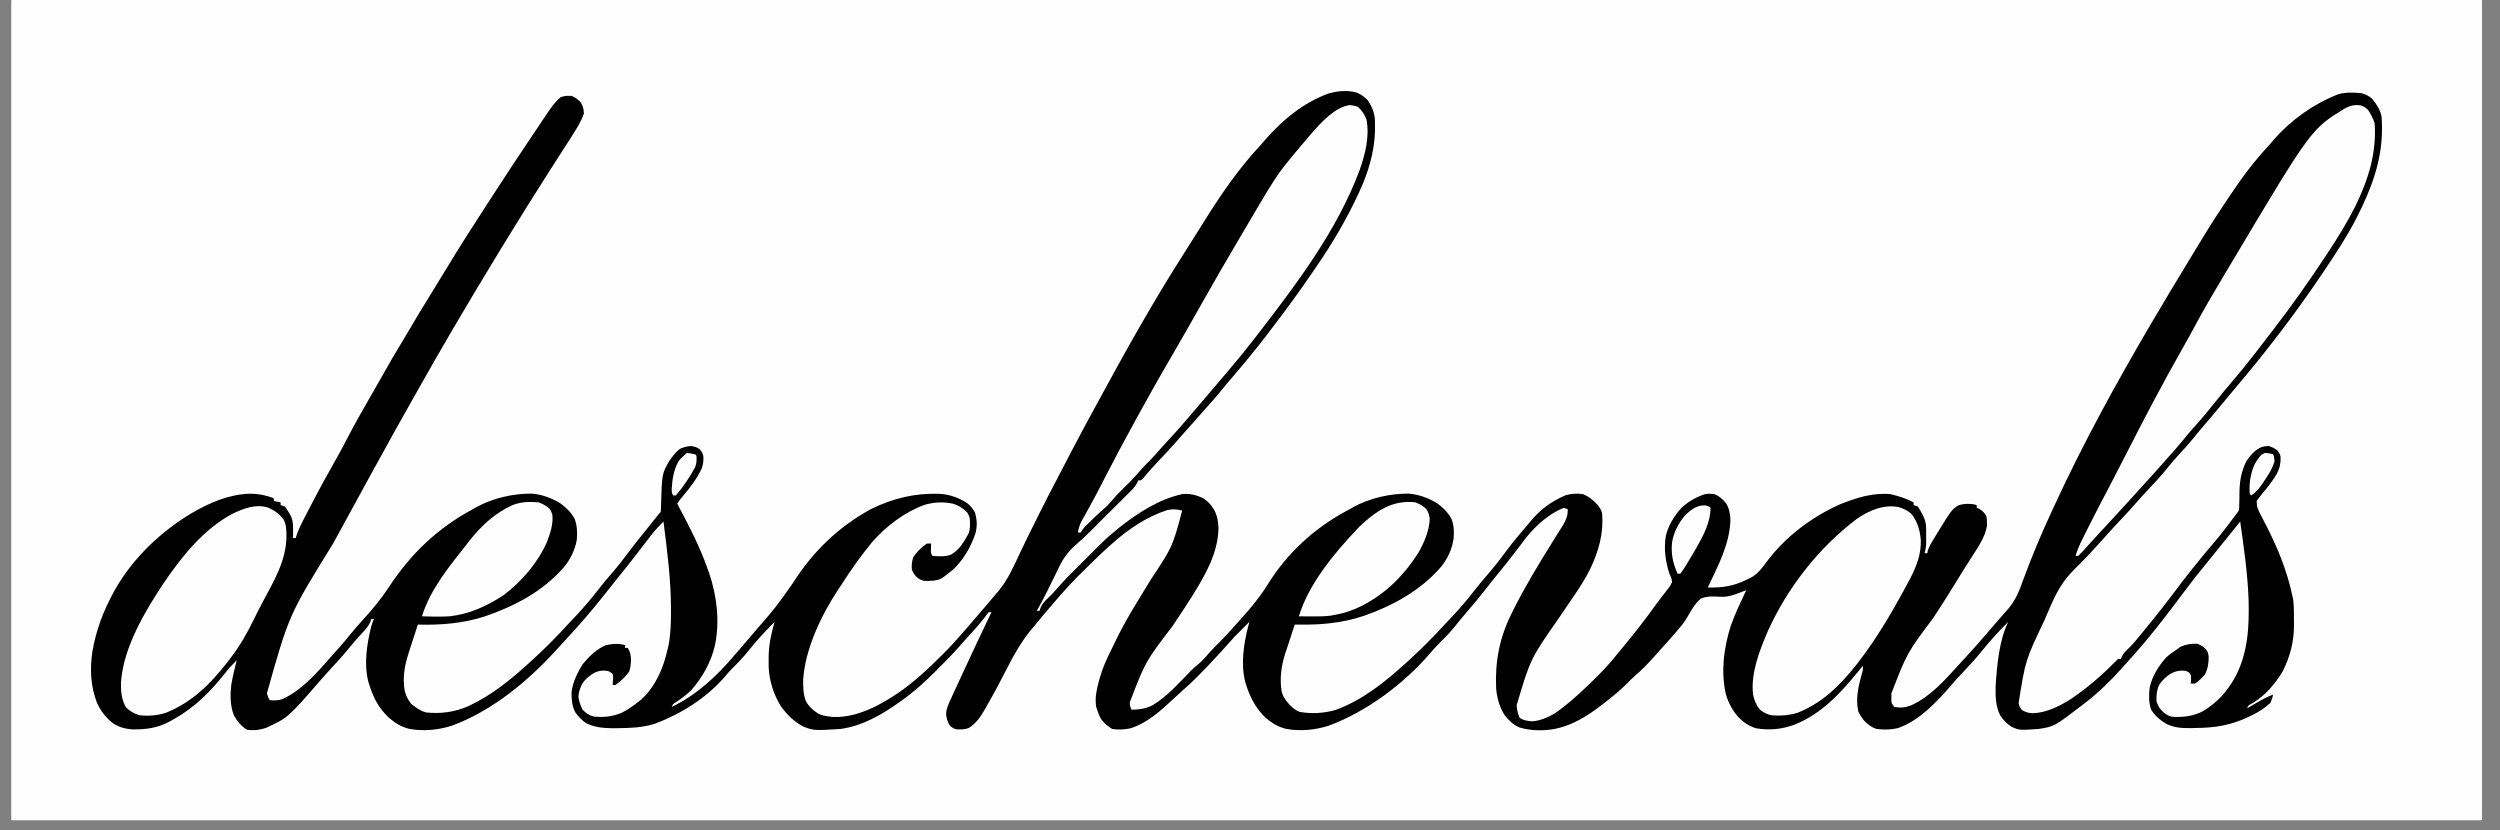 <svg version="1.0" preserveAspectRatio="xMidYMid meet" height="83" viewBox="0 0 187.5 62.25" zoomAndPan="magnify" width="250" xmlns:xlink="http://www.w3.org/1999/xlink" xmlns="http://www.w3.org/2000/svg"><rect x="0" y="0" width="187.5" height="62.25" fill="#808080" stroke="none"/><defs><clipPath id="c0ebff6ade"><path clip-rule="nonzero" d="M 0.867 0 L 186.137 0 L 186.137 61.508 L 0.867 61.508 Z M 0.867 0"></path></clipPath><clipPath id="448dc0fcfd"><path clip-rule="nonzero" d="M 0.867 0.391 L 186.137 0.391 L 186.137 61.16 L 0.867 61.16 Z M 0.867 0.391"></path></clipPath></defs><g clip-path="url(#c0ebff6ade)"><path fill-rule="nonzero" fill-opacity="1" d="M 0.867 0 L 186.137 0 L 186.137 61.508 L 0.867 61.508 Z M 0.867 0" fill="#ffffff"></path><path fill-rule="nonzero" fill-opacity="1" d="M 0.867 0 L 186.137 0 L 186.137 61.508 L 0.867 61.508 Z M 0.867 0" fill="#ffffff"></path></g><g clip-path="url(#448dc0fcfd)"><path fill-rule="nonzero" fill-opacity="1" d="M 0.875 0.391 L 186.129 0.391 L 186.129 61.16 L 0.875 61.16 Z M 0.875 0.391" fill="#fefefe"></path></g><path fill-rule="nonzero" fill-opacity="1" d="M 101.785 6.953 C 102.113 7.105 102.336 7.273 102.594 7.531 C 102.895 8.012 103.086 8.43 103.121 8.996 C 103.125 9.168 103.129 9.344 103.125 9.52 L 103.125 9.805 C 103.086 11.402 102.613 12.957 101.941 14.398 L 101.836 14.629 C 100.961 16.488 99.922 18.273 98.75 19.961 C 98.664 20.09 98.574 20.219 98.488 20.352 C 97.5 21.797 96.48 23.207 95.41 24.594 C 95.266 24.785 95.117 24.977 94.973 25.172 C 94.184 26.199 93.367 27.199 92.52 28.18 C 92.199 28.551 91.887 28.926 91.578 29.309 C 91.211 29.766 90.824 30.203 90.426 30.637 C 90.234 30.852 90.039 31.07 89.848 31.289 C 89.508 31.684 89.16 32.07 88.809 32.457 C 88.613 32.676 88.418 32.898 88.223 33.125 C 87.785 33.625 87.332 34.105 86.875 34.586 C 86.48 35.004 86.098 35.434 85.73 35.875 L 85.578 36.027 L 85.371 36.027 L 85.293 36.207 C 85.152 36.465 84.996 36.637 84.789 36.844 L 84.551 37.082 L 84.297 37.332 L 84.035 37.598 C 83.852 37.781 83.664 37.965 83.48 38.148 C 83.199 38.426 82.922 38.707 82.641 38.984 L 82.105 39.523 L 81.852 39.773 C 81.484 40.141 81.109 40.496 80.715 40.836 C 80.152 41.324 79.773 41.824 79.445 42.5 L 79.348 42.699 C 79.246 42.906 79.145 43.113 79.043 43.32 C 78.91 43.594 78.773 43.867 78.641 44.141 L 78.543 44.34 C 78.297 44.84 78.035 45.328 77.758 45.812 L 77.961 45.812 L 78.043 45.578 C 78.176 45.281 78.309 45.129 78.547 44.906 C 78.809 44.66 79.055 44.402 79.285 44.133 C 79.836 43.492 80.441 42.902 81.039 42.309 C 81.25 42.098 81.457 41.891 81.664 41.68 C 82.949 40.395 82.949 40.395 83.621 39.84 L 83.926 39.582 C 85.309 38.488 86.922 37.438 88.664 37.059 C 89.23 37 89.66 37.113 90.172 37.332 C 90.559 37.551 90.801 37.816 91.031 38.191 C 91.301 38.656 91.367 39.105 91.387 39.641 C 91.332 41.516 90.41 43.094 89.449 44.652 C 88.965 45.43 88.453 46.188 87.945 46.949 C 85.898 49.633 85.898 49.633 84.734 52.676 C 84.746 52.934 84.746 52.934 84.859 53.227 C 85.414 53.227 85.906 53.156 86.406 52.914 C 87.523 52.262 88.426 51.211 89.328 50.297 C 89.492 50.133 89.668 49.984 89.848 49.836 C 90.18 49.559 90.449 49.25 90.73 48.922 C 90.957 48.664 91.199 48.422 91.445 48.18 C 91.812 47.816 92.164 47.445 92.5 47.051 C 92.699 46.82 92.91 46.594 93.117 46.367 C 93.84 45.562 94.531 44.727 95.098 43.805 C 96.527 41.5 98.527 39.664 100.895 38.367 L 101.223 38.191 L 101.48 38.043 C 102.738 37.355 104.242 37.008 105.668 37.023 C 106.434 37.09 107.121 37.348 107.777 37.738 C 108.223 38.059 108.582 38.414 108.852 38.895 C 109.051 39.391 109.066 39.875 109.02 40.406 C 108.891 41.215 108.586 41.883 108.074 42.52 C 106.543 44.281 104.508 45.406 102.328 46.176 C 101.5 46.457 100.652 46.645 99.781 46.738 L 99.473 46.773 C 98.684 46.852 97.898 46.852 97.105 46.844 C 96.891 47.48 96.68 48.121 96.477 48.762 L 96.391 49.012 C 96.094 49.953 95.957 50.922 96.133 51.902 C 96.258 52.332 96.5 52.633 96.809 52.949 C 97.02 53.141 97.219 53.301 97.488 53.395 C 98.379 53.551 99.312 53.496 100.18 53.242 C 102.195 52.504 103.867 51.16 105.441 49.727 L 105.645 49.543 C 106.629 48.648 107.555 47.711 108.453 46.727 C 108.621 46.543 108.793 46.363 108.965 46.184 C 109.535 45.578 110.066 44.957 110.574 44.297 C 110.906 43.867 111.254 43.453 111.609 43.043 C 112.105 42.473 112.562 41.879 113.012 41.27 C 113.512 40.598 114.051 39.961 114.602 39.324 L 114.797 39.086 C 115.508 38.227 116.355 37.598 117.379 37.16 C 117.832 37.012 118.246 36.996 118.719 37.059 C 119.176 37.242 119.52 37.527 119.844 37.895 C 120.055 38.191 120.055 38.191 120.16 38.5 C 120.277 40 119.918 41.281 119.285 42.629 C 118.895 43.438 118.402 44.172 117.895 44.91 C 117.617 45.312 117.348 45.715 117.074 46.121 L 116.91 46.363 C 114.785 49.406 114.785 49.406 113.746 52.898 C 113.781 53.254 113.828 53.527 113.984 53.848 C 114.277 54.035 114.52 54.055 114.863 54.098 C 115.484 54.074 116.02 53.828 116.555 53.539 C 117.488 52.91 118.32 52.152 119.129 51.375 L 119.309 51.203 C 119.996 50.535 120.656 49.863 121.25 49.109 C 121.438 48.871 121.629 48.641 121.824 48.41 C 122.66 47.41 123.449 46.379 124.211 45.32 C 124.371 45.102 124.535 44.883 124.703 44.668 L 124.855 44.473 C 124.945 44.352 125.039 44.234 125.133 44.117 C 125.273 43.941 125.273 43.941 125.406 43.648 C 125.352 43.332 125.352 43.332 125.203 43.031 C 124.906 42.078 124.777 41.176 124.938 40.184 C 125.141 39.387 125.566 38.676 126.125 38.078 C 126.645 37.598 127.207 37.281 127.879 37.059 C 128.211 37.02 128.211 37.02 128.598 37.059 C 128.953 37.219 129.211 37.441 129.453 37.742 C 129.703 38.156 129.762 38.543 129.781 39.02 C 129.723 40.828 128.84 42.461 128.082 44.062 C 129.195 44.098 130.074 43.945 131.066 43.445 L 131.273 43.348 C 131.82 43.062 132.137 42.633 132.496 42.141 C 133.898 40.254 135.879 38.77 138.016 37.816 C 139.23 37.336 140.453 36.941 141.77 37.059 C 142.379 37.199 142.969 37.383 143.52 37.676 L 143.52 37.883 L 143.828 37.984 C 143.969 38.188 143.969 38.188 144.102 38.434 C 144.145 38.516 144.188 38.598 144.234 38.684 C 144.395 39.016 144.461 39.277 144.461 39.641 L 144.461 40.863 C 144.445 41.082 144.402 41.277 144.344 41.488 L 144.551 41.488 L 144.574 41.324 C 144.684 40.973 144.875 40.672 145.066 40.359 L 145.188 40.156 C 146.391 38.199 146.391 38.199 146.918 37.883 C 147.297 37.777 147.66 37.766 148.051 37.824 L 148.254 37.883 L 148.254 38.086 L 148.441 38.164 C 148.707 38.316 148.812 38.449 148.977 38.707 C 149.02 38.938 149.02 38.938 149.02 39.188 L 149.027 39.434 C 148.875 40.32 148.324 41.078 147.852 41.82 L 147.434 42.48 L 147.223 42.812 C 146.926 43.289 146.633 43.766 146.34 44.242 C 145.91 44.934 145.473 45.621 145.027 46.301 C 143.02 48.984 143.02 48.984 141.855 52.008 L 141.855 52.25 L 141.852 52.492 C 141.859 52.742 141.859 52.742 142.082 53.023 C 142.57 53.105 142.879 53.07 143.344 52.898 C 144.832 52.211 145.863 51 146.953 49.809 C 147.109 49.641 147.266 49.469 147.422 49.301 C 148.02 48.656 148.598 47.996 149.168 47.324 C 149.395 47.059 149.621 46.793 149.852 46.531 L 150.031 46.324 C 150.148 46.191 150.262 46.062 150.379 45.93 L 150.539 45.75 L 150.68 45.59 C 151.062 45.105 151.316 44.633 151.531 44.055 L 151.688 43.625 L 151.773 43.398 C 152.387 41.734 153.07 40.113 153.812 38.5 L 153.992 38.113 C 156.172 33.359 158.68 28.793 161.324 24.285 L 161.492 24.004 C 162.344 22.551 163.215 21.105 164.09 19.668 C 164.332 19.273 164.57 18.879 164.809 18.48 C 165.406 17.492 166.008 16.512 166.656 15.559 C 166.863 15.25 167.066 14.941 167.27 14.629 C 168.152 13.312 169.086 12.051 170.176 10.898 C 170.297 10.758 170.414 10.617 170.531 10.477 C 171.828 9 173.492 7.805 175.324 7.086 C 175.887 6.902 176.488 6.934 177.074 6.984 C 177.402 7.062 177.637 7.172 177.895 7.395 C 178.238 7.805 178.508 8.207 178.617 8.734 C 178.809 11.238 178.191 13.312 177.133 15.551 C 177.047 15.727 176.961 15.902 176.871 16.078 L 176.758 16.312 C 176.078 17.648 175.254 18.906 174.422 20.148 L 174.285 20.352 C 172.238 23.41 169.996 26.34 167.613 29.145 C 167.316 29.492 167.023 29.848 166.734 30.203 C 166.328 30.703 165.91 31.191 165.488 31.684 C 165.172 32.047 164.863 32.418 164.562 32.797 C 164.188 33.258 163.797 33.691 163.391 34.125 C 163.094 34.449 162.805 34.785 162.527 35.133 C 162.027 35.754 161.484 36.332 160.938 36.91 C 160.699 37.16 160.469 37.414 160.246 37.676 C 159.84 38.148 159.41 38.598 158.984 39.055 C 158.648 39.41 158.316 39.773 157.988 40.141 C 157.188 41.039 156.371 41.93 155.512 42.77 C 154.629 43.652 154.152 44.598 153.668 45.738 C 153.559 46 153.445 46.262 153.332 46.523 C 151.906 49.516 151.906 49.516 151.398 52.723 C 151.441 52.949 151.441 52.949 151.633 53.242 C 151.965 53.438 152.109 53.473 152.488 53.492 C 153.535 53.441 154.484 52.957 155.355 52.402 C 156.535 51.594 157.613 50.68 158.613 49.656 L 158.855 49.418 L 159.062 49.418 L 159.145 49.23 C 159.27 49 159.391 48.867 159.582 48.691 C 160.02 48.266 160.395 47.797 160.777 47.32 C 160.926 47.137 161.078 46.953 161.227 46.77 C 161.848 46.012 162.453 45.246 163.035 44.461 C 163.762 43.48 164.52 42.527 165.293 41.586 C 166.66 39.98 166.66 39.98 167.914 38.293 C 167.945 38.051 167.945 38.051 167.945 37.781 L 167.953 37.477 C 167.957 37.266 167.961 37.055 167.961 36.844 C 167.984 36.035 168.105 35.332 168.469 34.605 C 168.781 34.148 169.051 33.809 169.559 33.555 C 169.867 33.461 169.867 33.461 170.176 33.453 C 170.512 33.582 170.512 33.582 170.793 33.762 C 171 34.07 171 34.07 171.043 34.266 C 171.062 34.75 170.984 35.102 170.762 35.531 C 170.434 36.09 170.039 36.59 169.621 37.082 C 169.492 37.238 169.371 37.406 169.25 37.574 C 169.25 38.039 169.348 38.223 169.562 38.633 C 169.629 38.762 169.695 38.891 169.762 39.02 L 169.871 39.227 C 170.781 40.988 171.512 42.73 171.926 44.68 L 171.988 44.961 C 172.051 45.477 172.047 45.988 172.047 46.508 L 172.051 46.832 C 172.055 48.098 171.77 49.215 171.207 50.344 C 170.652 51.266 169.918 52.141 168.992 52.707 L 168.789 52.82 L 168.633 52.918 L 168.531 53.125 L 168.828 52.953 L 169.414 52.613 C 169.762 52.41 170.105 52.234 170.484 52.094 C 170.422 52.371 170.422 52.371 170.281 52.715 C 169.852 53.117 169.41 53.391 168.883 53.648 L 168.668 53.754 C 167.355 54.387 166.137 54.59 164.695 54.598 L 164.297 54.609 C 163.609 54.613 163.055 54.586 162.441 54.273 C 161.969 53.98 161.625 53.691 161.332 53.215 C 161.145 52.684 161.164 52.133 161.223 51.582 C 161.414 50.703 161.871 49.984 162.457 49.312 C 162.719 49.078 162.988 48.883 163.281 48.695 L 163.527 48.512 C 163.949 48.32 164.363 48.262 164.824 48.285 C 165.184 48.453 165.184 48.453 165.441 48.695 C 165.59 48.914 165.59 48.914 165.648 49.211 C 165.656 49.727 165.602 50.129 165.367 50.59 C 165.133 50.859 164.918 51.074 164.621 51.27 L 164.309 51.27 L 164.328 50.98 C 164.336 50.664 164.336 50.664 164.207 50.461 C 163.984 50.316 163.984 50.316 163.621 50.293 C 163.281 50.309 163.043 50.387 162.746 50.559 C 162.418 50.789 162.152 51.031 161.934 51.371 C 161.754 51.773 161.715 52.172 161.738 52.609 C 161.871 53.008 162 53.188 162.309 53.465 C 162.582 53.656 162.711 53.738 163.039 53.77 C 163.855 53.785 164.508 53.707 165.238 53.332 C 166.297 52.68 167.012 51.898 167.617 50.82 C 168.605 48.98 168.695 47.027 168.645 44.988 C 168.574 43.02 168.289 41.066 168.016 39.117 C 167.039 40.316 167.039 40.316 166.074 41.52 C 165.902 41.738 165.727 41.953 165.551 42.168 C 164.934 42.918 164.332 43.68 163.754 44.457 C 162.434 46.234 161.074 47.992 159.578 49.625 L 159.125 50.133 C 158.277 51.074 157.391 51.941 156.387 52.715 L 156.223 52.84 C 154.078 54.488 154.078 54.488 152.887 54.672 C 151.453 54.77 151.453 54.77 150.875 54.516 C 150.52 54.293 150.258 54.012 150.023 53.668 C 149.668 52.988 149.656 52.215 149.672 51.461 C 149.77 49.934 149.93 48.023 150.621 46.637 C 149.922 47.332 149.258 48.055 148.641 48.824 C 148.195 49.379 147.715 49.895 147.227 50.414 C 146.93 50.727 146.637 51.043 146.359 51.375 C 145.25 52.648 143.977 54.031 142.348 54.609 C 141.812 54.73 141.289 54.742 140.742 54.672 C 140.387 54.559 140.145 54.375 139.871 54.113 C 139.66 53.883 139.508 53.645 139.371 53.363 C 139.168 52.387 139.363 51.535 139.621 50.594 C 139.727 50.25 139.727 50.25 139.715 49.934 L 139.543 50.145 C 138.141 51.875 136.676 53.527 134.562 54.359 C 133.637 54.699 132.703 54.785 131.723 54.625 C 131.203 54.477 130.82 54.211 130.43 53.84 C 129.945 53.312 129.605 52.688 129.422 51.992 C 129.062 50.293 129.289 48.625 129.793 46.977 C 130.117 46.051 130.551 45.16 130.965 44.266 L 130.734 44.355 L 130.43 44.469 L 130.133 44.578 C 129.699 44.727 129.387 44.789 128.93 44.754 C 128.457 44.723 128.016 44.711 127.57 44.887 C 127.086 45.293 126.793 45.871 126.477 46.406 C 126.266 46.75 126.012 47.051 125.75 47.352 L 125.605 47.516 C 125.473 47.668 125.336 47.824 125.203 47.977 L 124.961 48.246 C 124.812 48.414 124.66 48.582 124.508 48.75 C 124.344 48.93 124.18 49.113 124.02 49.297 C 123.574 49.793 123.129 50.258 122.621 50.688 C 122.414 50.867 122.223 51.059 122.031 51.258 C 121.543 51.75 121.016 52.184 120.469 52.609 L 120.289 52.75 C 119.09 53.684 117.91 54.461 116.379 54.707 C 115.559 54.816 114.742 54.797 113.945 54.555 C 113.484 54.352 113.16 54.031 112.852 53.641 C 112.457 53.035 112.277 52.359 112.211 51.645 C 112.117 49.633 112.461 47.816 113.367 46.02 L 113.484 45.777 C 114.363 44.012 115.387 42.328 116.43 40.656 L 116.617 40.355 C 116.73 40.172 116.848 39.984 116.965 39.801 L 117.258 39.332 C 117.484 38.934 117.586 38.656 117.586 38.191 L 117.277 38.086 C 116.172 38.535 115.195 39.402 114.457 40.328 C 114.172 40.695 113.895 41.062 113.617 41.434 C 113.227 41.949 112.82 42.449 112.414 42.949 C 112.055 43.387 111.699 43.832 111.352 44.281 C 110.918 44.836 110.469 45.379 110.004 45.91 C 109.691 46.273 109.383 46.645 109.082 47.023 C 108.695 47.5 108.277 47.926 107.84 48.355 C 107.641 48.555 107.453 48.762 107.273 48.98 C 105.297 51.285 102.477 53.391 99.625 54.438 C 98.594 54.754 97.555 54.852 96.488 54.672 C 95.863 54.52 95.406 54.246 94.918 53.832 C 94.137 53.082 93.707 52.199 93.398 51.168 C 93.043 49.816 93.277 48.293 93.617 46.965 L 93.707 46.637 L 93.473 46.871 C 93.32 47.027 93.168 47.18 93.012 47.332 C 92.707 47.629 92.418 47.93 92.141 48.254 C 91.75 48.703 91.344 49.137 90.938 49.57 C 90.867 49.645 90.801 49.719 90.73 49.793 C 90.074 50.488 89.414 51.168 88.691 51.789 C 88.465 51.988 88.246 52.191 88.023 52.398 C 87.07 53.293 86.035 54.242 84.762 54.629 C 84.305 54.719 83.875 54.746 83.418 54.672 C 83.074 54.48 82.836 54.254 82.594 53.949 C 82.449 53.707 82.371 53.5 82.285 53.227 L 82.215 53.023 C 82.113 52.371 82.227 51.793 82.395 51.168 L 82.465 50.906 C 82.676 50.156 82.969 49.473 83.324 48.781 C 83.414 48.598 83.5 48.414 83.59 48.23 C 84.379 46.555 85.387 44.98 86.355 43.402 C 87.938 41.012 87.938 41.012 88.664 38.293 C 88.25 38.188 87.953 38.168 87.531 38.258 C 86 38.758 84.609 39.695 83.418 40.766 L 83.121 41.027 C 82.414 41.664 81.738 42.336 81.062 43.008 L 80.812 43.254 C 80.324 43.746 79.855 44.254 79.402 44.781 C 79.305 44.895 79.207 45.008 79.109 45.121 C 78.551 45.766 78 46.422 77.461 47.082 L 77.297 47.277 C 76.586 48.156 76.051 49.086 75.543 50.094 C 75.051 51.059 74.543 52.016 74 52.957 L 73.824 53.27 C 73.508 53.809 73.23 54.207 72.715 54.566 C 72.414 54.715 72.145 54.711 71.812 54.703 C 71.582 54.672 71.582 54.672 71.273 54.465 C 71.066 54.152 70.996 53.93 70.957 53.562 C 70.969 53.133 71.148 52.777 71.332 52.391 L 71.453 52.113 C 71.598 51.797 71.742 51.484 71.891 51.168 L 72.148 50.609 C 72.871 49.039 73.613 47.477 74.359 45.914 L 74.156 45.914 C 74.008 46.082 74.008 46.082 73.852 46.301 C 73.461 46.82 73.035 47.289 72.594 47.762 C 72.383 47.988 72.184 48.219 71.98 48.453 C 71.477 49.031 70.934 49.574 70.391 50.117 L 70.227 50.285 C 69.418 51.09 68.605 51.852 67.672 52.508 L 67.488 52.641 C 66.168 53.586 64.672 54.453 63.039 54.672 C 61.055 54.793 61.055 54.793 60.281 54.508 C 59.574 54.152 59.008 53.59 58.551 52.949 C 58.02 52.066 57.699 51.078 57.652 50.047 C 57.648 49.871 57.648 49.695 57.648 49.52 L 57.648 49.238 C 57.664 48.336 57.844 47.5 58.098 46.637 C 57.387 47.344 56.715 48.082 56.086 48.863 C 55.723 49.316 55.336 49.723 54.918 50.129 C 54.723 50.324 54.551 50.523 54.375 50.738 C 52.977 52.355 51.082 53.547 49.094 54.289 C 48.176 54.57 47.281 54.605 46.32 54.613 L 45.949 54.617 C 45.254 54.609 44.633 54.559 44 54.258 C 43.637 54.039 43.395 53.762 43.145 53.422 C 42.891 52.938 42.863 52.426 42.867 51.891 C 42.973 51.141 43.297 50.469 43.691 49.828 C 44.16 49.25 44.742 48.676 45.441 48.387 C 45.941 48.281 46.387 48.242 46.883 48.387 L 46.883 48.594 L 47.086 48.594 C 47.27 48.91 47.324 49.145 47.324 49.508 C 47.316 49.828 47.285 50.055 47.191 50.363 C 46.906 50.766 46.562 51.086 46.16 51.375 L 45.953 51.375 L 45.984 50.75 L 45.953 50.551 C 45.656 50.316 45.656 50.316 45.273 50.293 C 45 50.301 44.828 50.344 44.578 50.457 C 44.191 50.695 43.879 50.934 43.641 51.324 C 43.488 51.68 43.391 51.914 43.383 52.301 C 43.445 52.629 43.539 52.926 43.691 53.227 C 43.969 53.504 44.145 53.621 44.516 53.742 C 45.262 53.812 45.91 53.754 46.605 53.469 C 47.082 53.23 47.496 52.941 47.91 52.609 L 48.102 52.457 C 48.895 51.746 49.461 50.707 49.793 49.703 C 49.898 49.371 49.992 49.035 50.07 48.695 L 50.129 48.453 C 50.301 47.617 50.32 46.785 50.324 45.934 L 50.324 45.699 C 50.324 43.492 50.039 41.305 49.762 39.117 C 49.355 39.52 49.355 39.52 48.988 39.953 L 48.852 40.121 L 48.715 40.301 L 48.566 40.492 C 48.328 40.797 48.094 41.102 47.859 41.41 C 47.336 42.094 46.801 42.773 46.254 43.441 C 45.938 43.828 45.625 44.219 45.32 44.613 C 44.371 45.836 43.344 46.992 42.289 48.129 C 42.141 48.289 41.996 48.453 41.848 48.613 C 39.66 51.039 36.957 53.301 33.863 54.438 C 32.828 54.754 31.789 54.852 30.723 54.672 C 30.09 54.516 29.641 54.242 29.148 53.812 C 28.324 53.016 27.977 52.273 27.637 51.168 C 27.277 49.832 27.512 48.301 27.844 46.984 C 27.945 46.637 27.945 46.637 28.047 46.43 L 27.84 46.43 L 27.77 46.656 C 27.613 46.996 27.422 47.203 27.164 47.473 C 26.812 47.852 26.477 48.23 26.156 48.633 C 25.703 49.191 25.219 49.719 24.73 50.242 C 24.512 50.477 24.301 50.715 24.09 50.957 C 21.605 53.824 21.605 53.824 19.957 54.59 C 19.48 54.746 19.004 54.812 18.508 54.723 C 18.082 54.445 17.785 54.094 17.543 53.648 C 17.258 52.926 17.262 52.137 17.344 51.375 C 17.449 50.75 17.598 50.133 17.754 49.52 C 17.43 49.836 17.133 50.16 16.855 50.52 C 15.75 51.91 14.582 53.074 13.02 53.949 L 12.742 54.105 C 11.805 54.605 10.957 54.719 9.898 54.703 C 9.363 54.656 8.949 54.543 8.492 54.258 C 7.934 53.828 7.551 53.328 7.262 52.688 C 6.793 51.438 6.734 50.188 6.93 48.871 C 7.199 47.289 7.723 45.883 8.492 44.473 L 8.648 44.188 C 9.992 41.828 12.098 39.836 14.418 38.461 C 15.766 37.68 17.207 37.066 18.777 37.027 C 19.41 37.035 19.949 37.141 20.535 37.367 L 20.535 37.574 L 21.047 37.676 L 21.047 37.883 L 21.359 37.984 C 21.496 38.164 21.496 38.164 21.629 38.383 C 21.672 38.457 21.715 38.527 21.762 38.602 C 21.973 38.996 21.984 39.312 21.98 39.754 L 21.98 40.094 L 21.977 40.355 L 22.18 40.355 L 22.262 40.09 C 22.395 39.715 22.559 39.367 22.742 39.016 L 22.848 38.809 C 22.961 38.586 23.074 38.367 23.191 38.145 L 23.309 37.914 C 23.855 36.859 24.418 35.82 25.008 34.789 C 25.371 34.16 25.715 33.52 26.047 32.875 C 26.559 31.883 27.105 30.914 27.664 29.949 C 27.863 29.605 28.059 29.262 28.254 28.918 C 29.535 26.664 29.535 26.664 30.203 25.562 C 30.398 25.242 30.586 24.918 30.777 24.594 C 31.258 23.77 31.754 22.957 32.258 22.145 C 32.68 21.469 33.094 20.785 33.508 20.102 C 34.469 18.52 35.461 16.957 36.473 15.406 C 36.668 15.105 36.863 14.805 37.059 14.504 C 37.973 13.078 38.918 11.668 39.859 10.262 L 40.223 9.719 C 40.434 9.406 40.645 9.094 40.855 8.777 L 41.039 8.5 C 41.344 8.055 41.629 7.641 42.043 7.293 C 42.344 7.176 42.535 7.188 42.867 7.188 C 43.168 7.316 43.336 7.449 43.562 7.684 C 43.73 7.98 43.781 8.188 43.793 8.527 C 43.582 9.105 43.281 9.598 42.949 10.113 L 42.789 10.367 C 42.609 10.645 42.43 10.926 42.25 11.207 C 41.98 11.625 41.715 12.043 41.445 12.461 L 41.234 12.789 C 38.75 16.676 36.352 20.621 34.016 24.594 L 33.828 24.918 C 33.004 26.32 32.195 27.727 31.402 29.145 C 31.238 29.434 31.078 29.719 30.914 30.008 C 30.121 31.402 29.344 32.809 28.57 34.215 C 28.324 34.664 28.078 35.109 27.828 35.559 C 27.129 36.824 26.434 38.094 25.746 39.367 C 25.492 39.836 25.238 40.305 24.98 40.77 C 21.668 46.125 21.668 46.125 20.02 51.992 C 20.102 52.297 20.102 52.297 20.227 52.508 C 20.57 52.547 20.84 52.543 21.172 52.438 C 22.547 51.82 23.695 50.559 24.664 49.434 C 24.875 49.191 25.09 48.953 25.309 48.715 C 25.629 48.359 25.938 47.996 26.238 47.621 C 26.555 47.23 26.883 46.852 27.223 46.48 C 27.934 45.703 28.59 44.914 29.168 44.031 C 30.801 41.535 32.828 39.602 35.457 38.191 L 35.715 38.043 C 36.973 37.355 38.477 37.008 39.902 37.023 C 40.668 37.09 41.355 37.348 42.012 37.738 C 42.453 38.059 42.82 38.41 43.086 38.887 C 43.289 39.41 43.309 39.941 43.258 40.492 C 43.117 41.262 42.789 41.938 42.293 42.539 C 40.715 44.352 38.629 45.449 36.383 46.223 C 34.758 46.758 33.043 46.891 31.34 46.844 C 31.125 47.484 30.914 48.129 30.711 48.773 C 30.684 48.859 30.656 48.941 30.629 49.031 C 30.332 49.969 30.18 50.871 30.363 51.855 C 30.473 52.23 30.602 52.484 30.844 52.797 C 31.211 53.082 31.508 53.305 31.957 53.434 C 33.07 53.547 34.094 53.41 35.117 52.965 C 36.832 52.176 38.289 50.992 39.676 49.727 L 39.879 49.543 C 40.863 48.648 41.789 47.711 42.688 46.727 C 42.859 46.543 43.027 46.363 43.199 46.184 C 43.77 45.578 44.301 44.957 44.809 44.301 C 45.145 43.859 45.5 43.438 45.863 43.02 C 46.32 42.496 46.742 41.957 47.152 41.398 C 47.582 40.824 48.035 40.27 48.484 39.711 C 48.762 39.367 49.035 39.023 49.309 38.68 C 49.453 38.5 49.453 38.5 49.559 38.398 C 49.57 38.242 49.574 38.086 49.578 37.93 C 49.645 35.52 49.645 35.52 50.215 34.547 C 50.445 34.211 50.676 33.914 50.996 33.66 C 51.27 33.539 51.523 33.477 51.82 33.453 C 52.164 33.512 52.164 33.512 52.438 33.66 C 52.637 33.871 52.637 33.871 52.746 34.176 C 52.781 34.504 52.738 34.781 52.645 35.102 C 52.277 35.898 51.762 36.57 51.195 37.234 C 50.988 37.477 50.988 37.477 50.793 37.777 L 50.91 38 C 51.715 39.508 52.484 41.008 53.055 42.621 L 53.188 42.98 C 53.77 44.738 53.996 46.578 53.621 48.398 C 53.328 49.664 52.707 50.758 51.867 51.742 C 51.512 52.094 51.125 52.379 50.707 52.656 C 50.473 52.797 50.473 52.797 50.379 53.023 C 52.27 52.109 53.773 50.699 55.113 49.109 C 55.207 49 55.297 48.895 55.391 48.789 C 55.602 48.543 55.812 48.297 56.023 48.051 C 56.238 47.797 56.453 47.543 56.672 47.293 C 58.164 45.578 58.164 45.578 59.469 43.727 C 60.949 41.379 62.871 39.523 65.305 38.191 C 66.973 37.363 68.652 36.965 70.516 37.039 C 71.266 37.098 71.949 37.34 72.57 37.758 C 72.828 37.977 72.949 38.133 73.125 38.43 C 73.277 38.992 73.305 39.445 73.156 40.012 C 72.812 41.031 72.266 41.977 71.48 42.723 C 70.555 43.461 70.555 43.461 70.039 43.547 C 69.32 43.594 69.32 43.594 68.926 43.426 C 68.652 43.199 68.52 43.055 68.391 42.723 C 68.359 42.391 68.387 42.113 68.492 41.797 C 68.777 41.371 69.098 41.047 69.523 40.766 L 69.832 40.766 L 69.824 41.113 C 69.805 41.469 69.805 41.469 69.934 41.691 C 70.402 41.73 70.855 41.766 71.305 41.609 C 71.797 41.328 72.086 40.953 72.383 40.477 L 72.508 40.25 L 72.625 40.047 C 72.766 39.719 72.754 39.418 72.746 39.062 C 72.723 38.785 72.723 38.785 72.559 38.461 C 72.227 38.113 71.938 37.926 71.48 37.777 C 70.73 37.625 70.055 37.656 69.324 37.867 C 67.828 38.422 66.449 39.465 65.406 40.664 C 64.59 41.656 63.844 42.699 63.152 43.785 C 63.047 43.941 62.945 44.102 62.836 44.258 C 61.582 46.176 60.402 48.633 60.238 50.953 C 60.23 51.527 60.238 52.062 60.449 52.605 C 60.684 53.012 61 53.289 61.395 53.539 C 61.668 53.66 61.918 53.711 62.215 53.742 L 62.438 53.77 C 63.59 53.832 64.73 53.449 65.746 52.938 C 66.859 52.359 67.852 51.68 68.801 50.859 L 69.043 50.652 C 69.609 50.156 70.145 49.633 70.676 49.102 L 70.883 48.895 C 71.344 48.434 71.773 47.953 72.199 47.461 L 72.523 47.09 C 72.859 46.699 73.199 46.309 73.535 45.914 L 73.691 45.734 C 74.023 45.352 74.348 44.965 74.668 44.578 L 74.902 44.309 C 75.59 43.469 76.012 42.516 76.469 41.535 C 76.887 40.641 77.328 39.758 77.77 38.875 L 77.891 38.629 C 78.406 37.602 78.926 36.582 79.465 35.57 C 79.711 35.102 79.953 34.633 80.195 34.164 C 80.828 32.949 81.473 31.738 82.133 30.539 C 82.285 30.258 82.438 29.98 82.59 29.699 C 84.559 26.066 86.594 22.453 88.82 18.969 C 89.035 18.629 89.25 18.289 89.465 17.949 C 89.621 17.699 89.777 17.449 89.934 17.203 C 90.09 16.957 90.246 16.711 90.398 16.461 C 91.629 14.5 92.949 12.586 94.531 10.898 C 94.656 10.754 94.777 10.613 94.898 10.473 C 96.207 8.977 97.723 7.73 99.594 7.027 C 100.309 6.816 101.062 6.742 101.785 6.953" fill="#000000"></path><path fill-rule="nonzero" fill-opacity="1" d="M 177.074 7.91 C 177.348 8.02 177.348 8.02 177.586 8.219 C 177.812 8.543 177.977 8.875 178.102 9.25 C 178.25 11.516 177.617 13.492 176.629 15.512 C 176.027 16.699 175.332 17.82 174.602 18.93 L 174.426 19.199 C 173.176 21.105 171.855 22.961 170.465 24.766 C 170.305 24.973 170.145 25.184 169.984 25.391 C 169.742 25.711 169.496 26.027 169.25 26.348 L 169.117 26.52 C 168.539 27.27 167.941 28 167.324 28.719 C 166.961 29.141 166.605 29.57 166.258 30.012 C 165.672 30.75 165.074 31.465 164.438 32.164 C 164.199 32.434 163.973 32.707 163.746 32.988 C 163.367 33.457 162.977 33.902 162.57 34.348 C 162.383 34.559 162.191 34.77 162.008 34.984 C 161.656 35.387 161.297 35.781 160.934 36.176 C 160.637 36.5 160.34 36.828 160.047 37.156 C 159.535 37.723 159.02 38.281 158.5 38.844 C 158.293 39.066 158.086 39.293 157.879 39.52 C 157.777 39.629 157.672 39.738 157.57 39.848 C 157.301 40.141 157.031 40.438 156.762 40.734 L 156.59 40.922 C 156.48 41.043 156.375 41.164 156.266 41.285 C 156.137 41.426 156.004 41.559 155.871 41.691 L 155.664 41.691 C 155.801 41.258 155.965 40.859 156.172 40.453 L 156.352 40.09 L 156.445 39.902 C 156.539 39.723 156.629 39.539 156.719 39.359 C 157.117 38.566 157.527 37.777 157.941 36.992 C 158.426 36.074 158.898 35.148 159.371 34.227 C 160.77 31.484 162.195 28.754 163.719 26.078 C 164.039 25.516 164.352 24.953 164.656 24.383 C 165.359 23.074 166.109 21.797 166.875 20.523 C 167.086 20.172 167.293 19.82 167.504 19.469 C 173.355 9.656 173.355 9.656 175.906 8.109 C 176.309 7.906 176.617 7.84 177.074 7.91 M 101.238 7.879 C 101.453 7.906 101.637 7.938 101.84 8.012 C 102.164 8.309 102.324 8.559 102.488 8.965 C 102.723 10.242 102.406 11.504 101.988 12.715 C 100.285 17.32 97.191 21.363 94.223 25.215 L 94.059 25.426 C 93.426 26.246 92.773 27.043 92.102 27.828 C 91.914 28.047 91.727 28.27 91.539 28.492 C 90.996 29.133 90.453 29.773 89.906 30.41 C 89.695 30.652 89.488 30.895 89.281 31.141 C 88.719 31.805 88.145 32.457 87.551 33.094 C 87.27 33.395 86.996 33.695 86.73 34.008 C 86.453 34.328 86.16 34.625 85.859 34.918 C 85.684 35.098 85.523 35.285 85.359 35.473 C 84.965 35.934 84.539 36.352 84.105 36.773 C 83.84 37.039 83.586 37.301 83.348 37.594 C 83.152 37.828 82.969 38.016 82.734 38.211 C 82.367 38.527 82.02 38.859 81.676 39.203 L 81.523 39.352 C 81.254 39.621 81.254 39.621 81.051 39.941 L 80.844 39.941 C 80.902 39.582 80.992 39.309 81.168 38.992 L 81.312 38.738 L 81.469 38.461 C 81.961 37.574 82.438 36.676 82.898 35.77 C 83.547 34.504 84.211 33.25 84.898 32.004 C 85.051 31.727 85.203 31.449 85.352 31.172 C 86.145 29.727 86.949 28.293 87.785 26.871 C 88.188 26.184 88.586 25.488 88.98 24.793 L 89.086 24.609 C 89.5 23.887 89.906 23.164 90.316 22.441 C 91.055 21.125 91.812 19.82 92.578 18.52 L 92.809 18.125 C 95.707 13.191 95.707 13.191 97.004 11.617 L 97.141 11.449 C 97.422 11.109 97.707 10.773 97.996 10.438 C 98.129 10.285 98.262 10.129 98.391 9.977 C 99.086 9.176 100.133 8.027 101.238 7.879 M 142.438 38.043 C 142.824 38.172 143.121 38.305 143.406 38.598 C 143.828 39.188 143.988 39.758 144.059 40.473 C 144.105 41.516 143.746 42.457 143.273 43.371 C 143.152 43.602 143.027 43.832 142.902 44.062 L 142.758 44.332 C 141.758 46.164 140.68 47.969 139.406 49.625 L 139.195 49.895 C 138 51.41 136.668 52.719 134.852 53.445 C 134.188 53.656 133.508 53.707 132.816 53.641 C 132.5 53.551 132.25 53.438 131.996 53.227 C 131.723 52.891 131.566 52.52 131.48 52.094 C 131.293 50.496 131.953 48.832 132.566 47.383 C 134.039 44.102 136.371 41.113 139.23 38.938 C 140.125 38.301 141.328 37.785 142.438 38.043 M 20.051 38.051 C 20.559 38.25 20.895 38.508 21.246 38.926 C 21.484 39.336 21.48 39.793 21.484 40.258 C 21.461 42.066 20.527 43.605 19.695 45.164 C 19.469 45.586 19.25 46.012 19.043 46.445 C 18.523 47.516 17.973 48.48 17.242 49.418 L 17.031 49.691 C 15.773 51.312 14.422 52.637 12.508 53.434 C 11.848 53.664 11.141 53.723 10.449 53.641 C 10.043 53.512 9.73 53.336 9.434 53.035 C 9.109 52.422 9.059 51.852 9.074 51.168 C 9.258 48.539 10.879 45.832 12.305 43.688 C 13.656 41.703 15.301 39.664 17.445 38.527 C 18.266 38.137 19.141 37.793 20.051 38.051 M 40.398 37.676 C 40.734 37.797 40.93 37.914 41.203 38.141 C 41.324 38.293 41.324 38.293 41.426 38.602 C 41.504 39.332 41.27 39.984 41.016 40.664 C 40.336 42.203 39.098 43.648 37.754 44.648 C 36.504 45.465 35.203 46.062 33.707 46.223 C 33.02 46.262 32.336 46.25 31.648 46.223 C 32.266 44.191 33.75 42.406 35.047 40.766 L 35.195 40.574 C 36.074 39.449 37.121 38.473 38.441 37.883 C 39.094 37.629 39.703 37.617 40.398 37.676 M 106.16 37.676 C 106.484 37.801 106.742 37.945 106.984 38.191 C 107.137 38.445 107.191 38.605 107.23 38.906 C 107.199 39.816 106.801 40.73 106.348 41.508 C 105.27 43.176 103.938 44.512 102.16 45.426 C 101.492 45.762 100.832 45.992 100.09 46.121 L 99.758 46.18 C 99.285 46.234 98.824 46.234 98.348 46.23 L 98.074 46.23 C 97.855 46.227 97.633 46.227 97.414 46.223 C 98.141 43.828 100.039 41.52 101.738 39.734 L 101.988 39.465 C 103.203 38.336 104.434 37.469 106.16 37.676 M 127.91 37.906 C 128.188 37.984 128.188 37.984 128.289 38.086 C 128.289 39.188 127.734 40.195 127.203 41.137 C 126.957 41.566 126.699 41.992 126.438 42.414 L 126.32 42.602 C 126.227 42.75 126.129 42.891 126.023 43.031 L 125.82 43.031 C 125.465 42.23 125.312 41.539 125.406 40.664 C 125.543 39.91 125.852 39.297 126.332 38.707 C 126.766 38.258 127.27 37.859 127.91 37.906 M 169.867 33.969 C 170.211 33.992 170.211 33.992 170.484 34.07 C 170.562 34.27 170.562 34.27 170.59 34.586 C 170.426 35.191 170.062 35.707 169.715 36.223 L 169.594 36.395 C 169.375 36.711 169.16 36.949 168.84 37.16 L 168.734 37.059 C 168.668 36.34 168.77 35.648 169.027 34.977 C 169.184 34.637 169.344 34.391 169.598 34.117 Z M 51.512 33.969 C 51.82 34.008 51.82 34.008 52.129 34.07 L 52.234 34.176 C 52.258 34.504 52.25 34.746 52.129 35.055 C 51.711 35.801 51.25 36.516 50.688 37.16 L 50.484 37.16 C 50.379 36.953 50.379 36.953 50.379 36.68 C 50.426 35.922 50.52 35.254 50.895 34.586 C 51.055 34.383 51.211 34.238 51.41 34.07 Z M 51.512 33.969" fill="#fefefe"></path></svg>